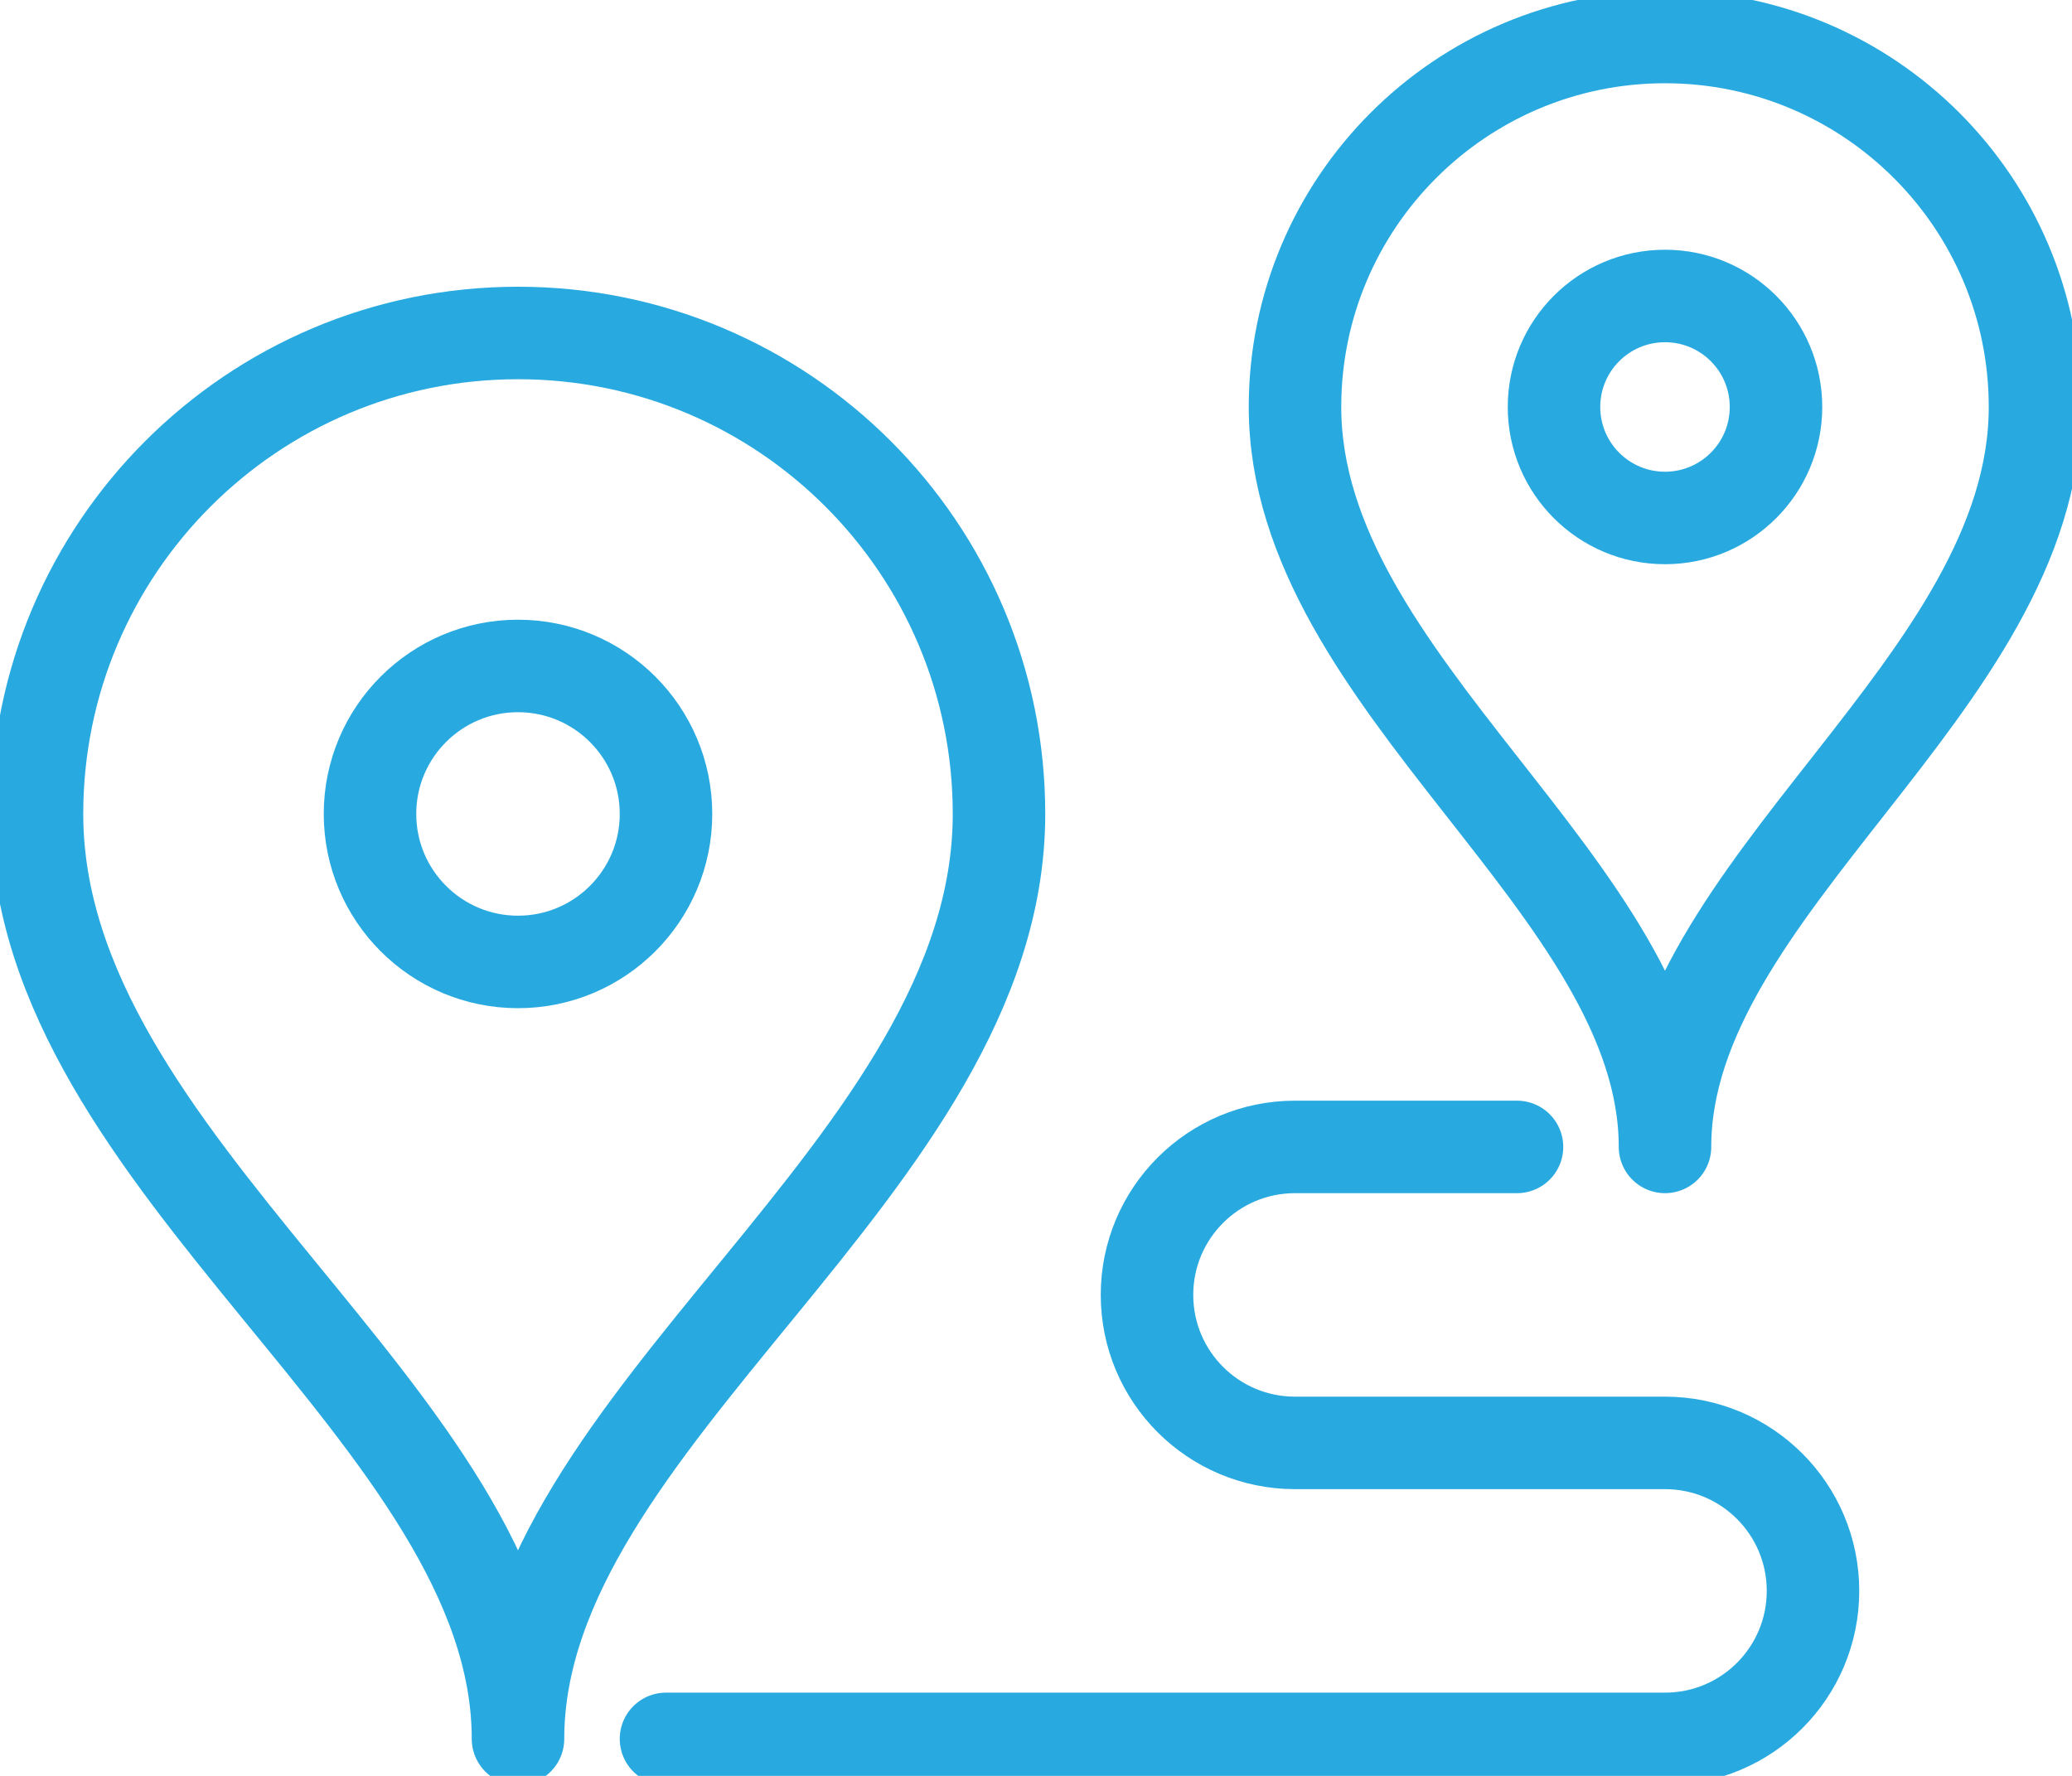 <svg width="56" height="48" viewBox="0 0 56 48" fill="none" xmlns="http://www.w3.org/2000/svg">
<g clip-path="url(#clip0_1408_21632)">
<path d="M27 22C27 31.53 14 38.33 14 47C14 38.33 1 31.53 1 22C1 14.82 6.82 9 14 9C21.18 9 27 14.82 27 22Z" stroke="#28AAE1" stroke-width="2.5" stroke-linejoin="round"/>
<path d="M14 26C16.209 26 18 24.209 18 22C18 19.791 16.209 18 14 18C11.791 18 10 19.791 10 22C10 24.209 11.791 26 14 26Z" stroke="#28AAE1" stroke-width="2.5" stroke-linejoin="round"/>
<path d="M41 31H35C32.79 31 31 32.79 31 35C31 37.21 32.79 39 35 39H45C47.21 39 49 40.79 49 43C49 45.21 47.21 47 45 47H18" stroke="#28AAE1" stroke-width="2.5" stroke-linecap="round" stroke-linejoin="round"/>
<path d="M55 11C55 18.5 45 24 45 31C45 24 35 18.5 35 11C35 5.48 39.48 1 45 1C50.52 1 55 5.48 55 11Z" stroke="#28AAE1" stroke-width="2.5" stroke-linejoin="round"/>
<path d="M45 14C46.657 14 48 12.657 48 11C48 9.343 46.657 8 45 8C43.343 8 42 9.343 42 11C42 12.657 43.343 14 45 14Z" stroke="#28AAE1" stroke-width="2.5" stroke-linejoin="round"/>
</g>
<defs>
<clipPath id="clip0_1408_21632">
<rect width="56" height="48" fill="white"/>
</clipPath>
</defs>
</svg>
